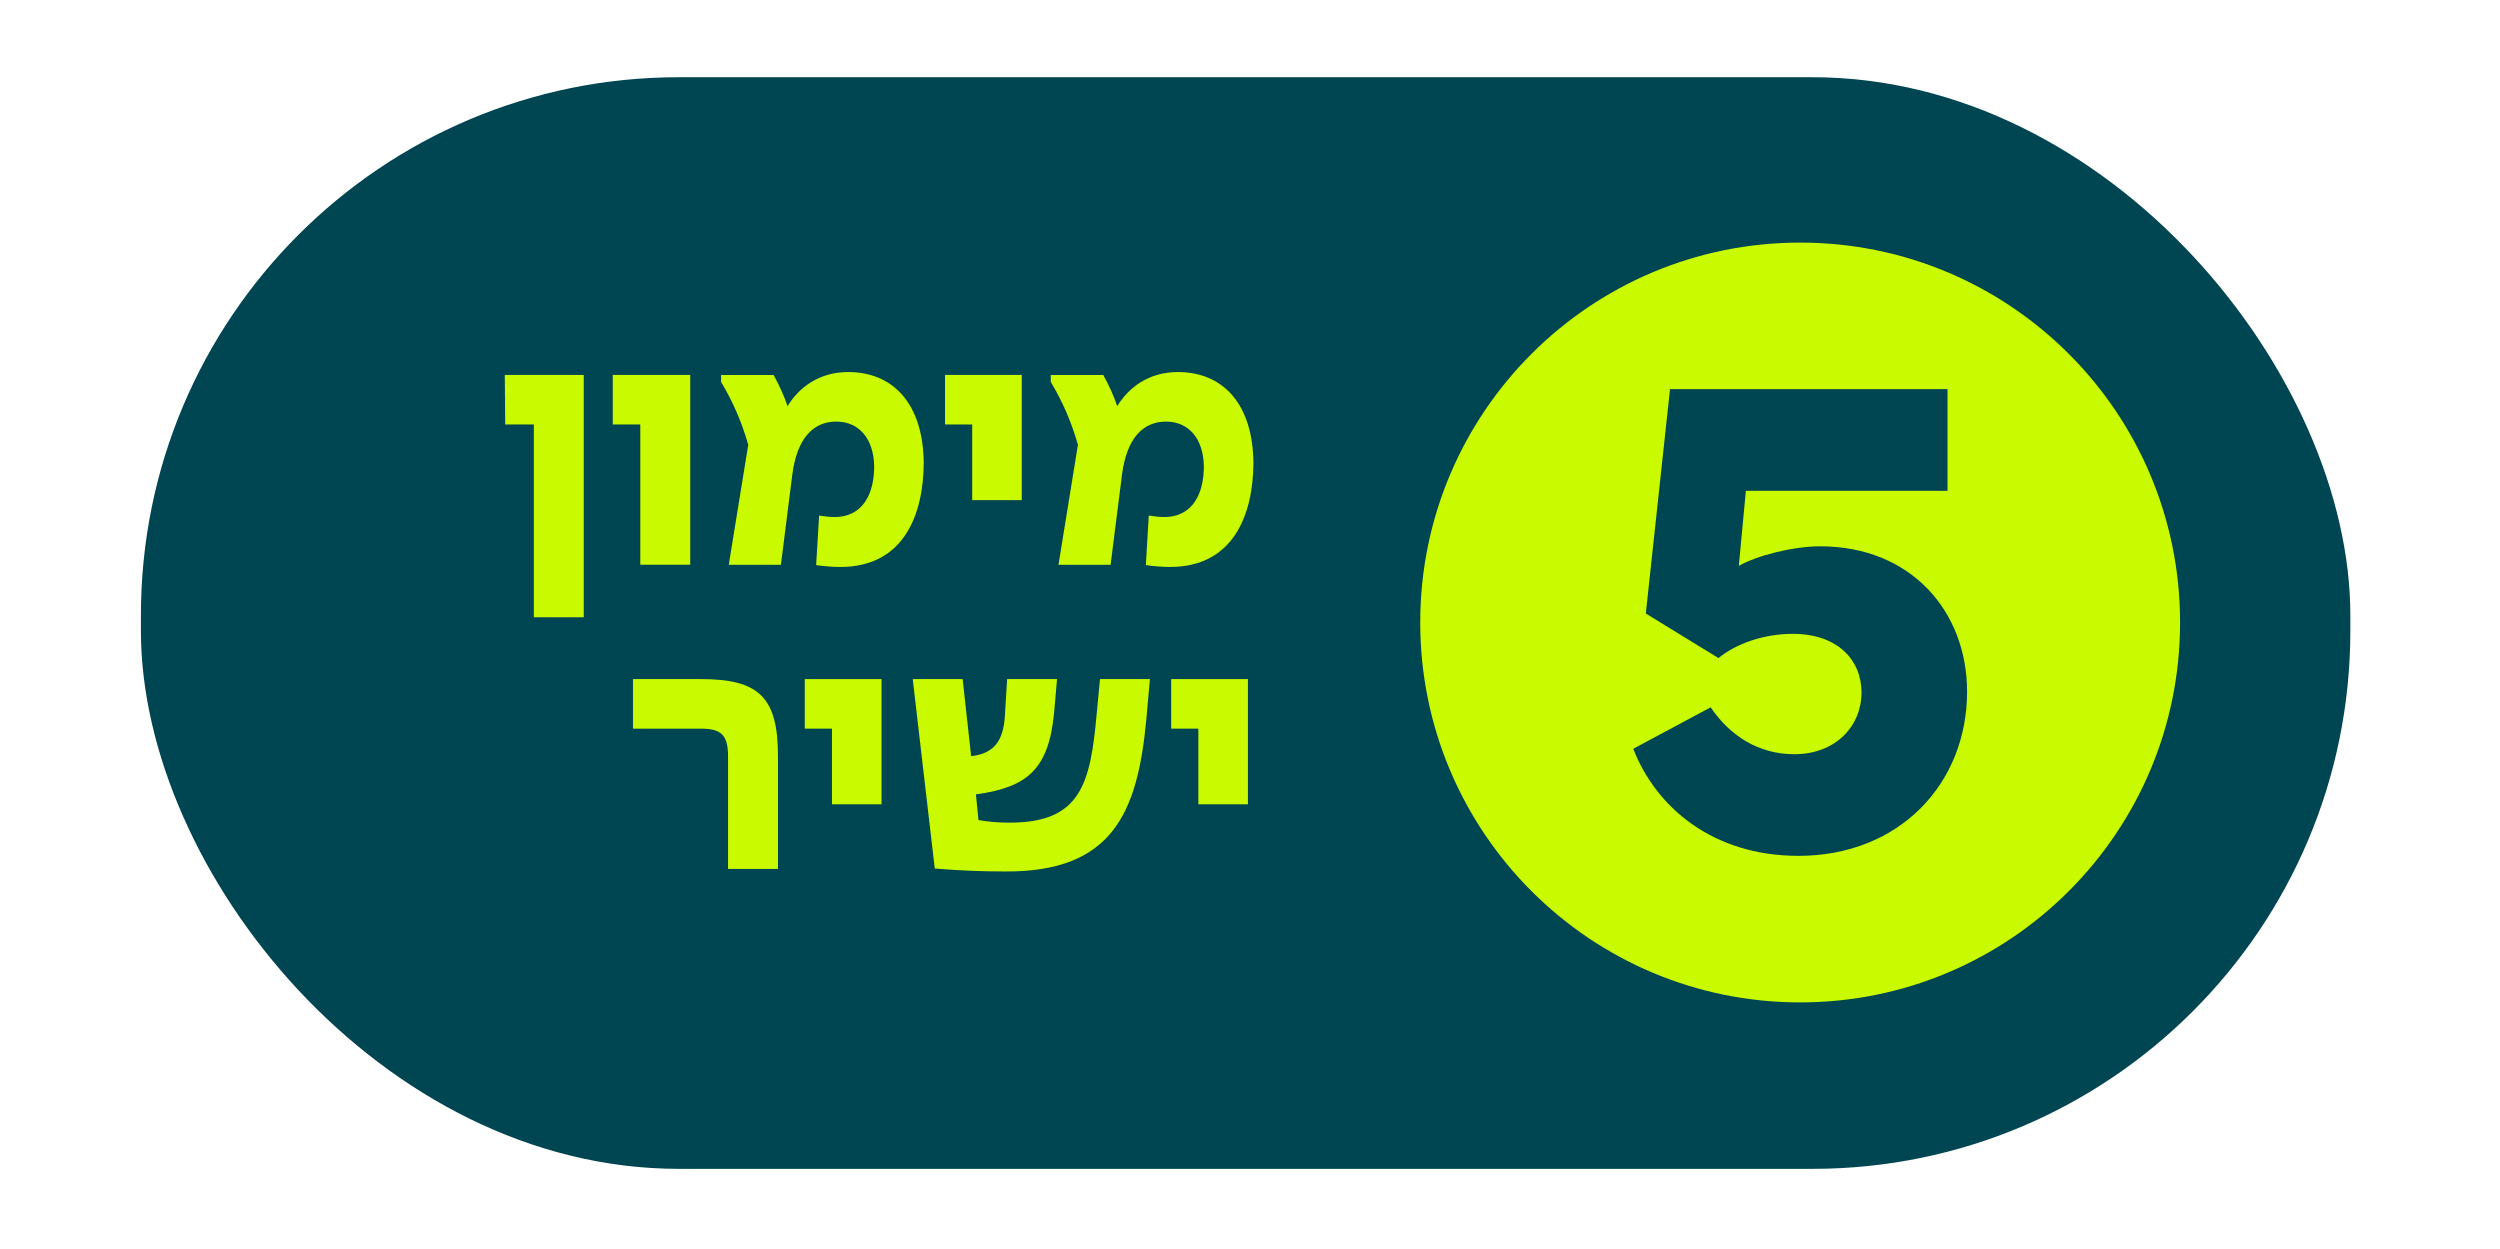 <?xml version="1.0" encoding="UTF-8"?>
<svg id="Layer_1" xmlns="http://www.w3.org/2000/svg" viewBox="0 0 955 477">
  <defs>
    <style>
      .cls-1 {
        fill: #c9fa00;
      }

      .cls-2 {
        fill: #004552;
      }
    </style>
  </defs>
  <rect class="cls-2" x="53.83" y="29.5" width="844" height="417" rx="205.48" ry="205.48"/>
  <path class="cls-1" d="M687.66,92.67c-80.15,0-145.13,64.97-145.13,145.13,0,80.15,64.98,145.12,145.13,145.12,80.15,0,145.13-64.97,145.13-145.12s-64.98-145.13-145.13-145.13"/>
  <path class="cls-2" d="M686.92,326.93c-32.54,0-54.35-18.51-63.01-40.9l29.56-15.83c7.46,11.05,18.51,17.91,31.95,17.91,15.82,0,25.68-10.75,25.68-23.58,0-12.25-8.96-22.4-26.27-22.4-11.35,0-21.8,3.88-28.37,9.25l-27.76-17.02,9.25-85.7h106s0,38.82,0,38.82h-77.03s-2.69,28.67-2.69,28.67c6.88-3.89,20.61-7.46,31.06-7.46,34.63,0,56.13,24.78,56.13,55.54,0,34.94-25.68,62.71-64.49,62.71"/>
  <g>
    <polygon class="cls-1" points="222.99 143.22 222.99 235.79 203.92 235.79 203.92 162.15 192.98 162.15 192.83 143.22 222.99 143.22"/>
    <polygon class="cls-1" points="263.67 143.22 263.67 215.73 244.59 215.73 244.59 162.15 234.07 162.15 234.07 143.22 263.67 143.22"/>
    <path class="cls-1" d="M352.87,177.02c-.14,19.08-7.3,39.56-31.84,39.56-3.08,0-6.31-.28-9.26-.7l1.12-18.93c1.68.28,4.34.56,6.03.56,11.36-.14,15.01-9.81,15.01-19.35-.15-10.52-5.75-17.11-14.45-17.11s-15,6.17-16.83,20.34l-4.34,34.36h-19.92l7.44-45.87c-2.52-8.69-5.75-16.26-10.38-23.98v-2.66h20.06c2.1,3.79,3.93,7.71,5.33,11.92,4.35-7.15,12.06-13.04,23.14-13.04,17.4,0,28.76,12.34,28.89,34.92Z"/>
    <polygon class="cls-1" points="390.31 143.22 390.31 191.05 371.38 191.05 371.38 162.15 361 162.15 361 143.22 390.31 143.22"/>
    <path class="cls-1" d="M478.81,177.02c-.14,19.08-7.29,39.56-31.84,39.56-3.08,0-6.31-.28-9.26-.7l1.12-18.93c1.68.28,4.35.56,6.03.56,11.36-.14,15.01-9.81,15.01-19.35-.14-10.52-5.75-17.11-14.44-17.11s-15.01,6.17-16.83,20.34l-4.35,34.36h-19.91l7.43-45.87c-2.52-8.69-5.75-16.26-10.38-23.98v-2.66h20.06c2.1,3.79,3.93,7.71,5.33,11.92,4.34-7.15,12.06-13.04,23.14-13.04,17.4,0,28.76,12.34,28.89,34.92Z"/>
  </g>
  <polygon class="cls-1" points="476.71 259.41 476.71 307.24 457.77 307.24 457.77 278.34 447.39 278.34 447.39 259.41 476.71 259.41"/>
  <path class="cls-1" d="M439.27,259.41l-1.41,15.85c-3.37,35.21-12.91,57.93-53.99,57.64-7.86,0-16.84-.28-26.79-1.12l-8.42-72.38h19.08l3.23,29.45c8.69-.98,12.34-5.75,12.91-15.57l.84-13.88h19.07l-1.12,12.91c-2.1,21.6-10.24,28.47-29.87,31.14l.98,9.81c3.79.7,7.99.99,11.93.99,27.21,0,30.85-14.87,33.24-41.8l1.26-13.04h19.08Z"/>
  <polygon class="cls-1" points="336.74 259.41 336.74 307.24 317.81 307.24 317.81 278.34 307.42 278.34 307.42 259.41 336.74 259.41"/>
  <path class="cls-1" d="M297.19,288.86v43.06h-19.08v-43.06c0-8.13-2.66-10.52-10.37-10.52h-25.95v-18.93h25.95c22.16,0,29.45,6.87,29.45,29.45Z"/>
</svg>